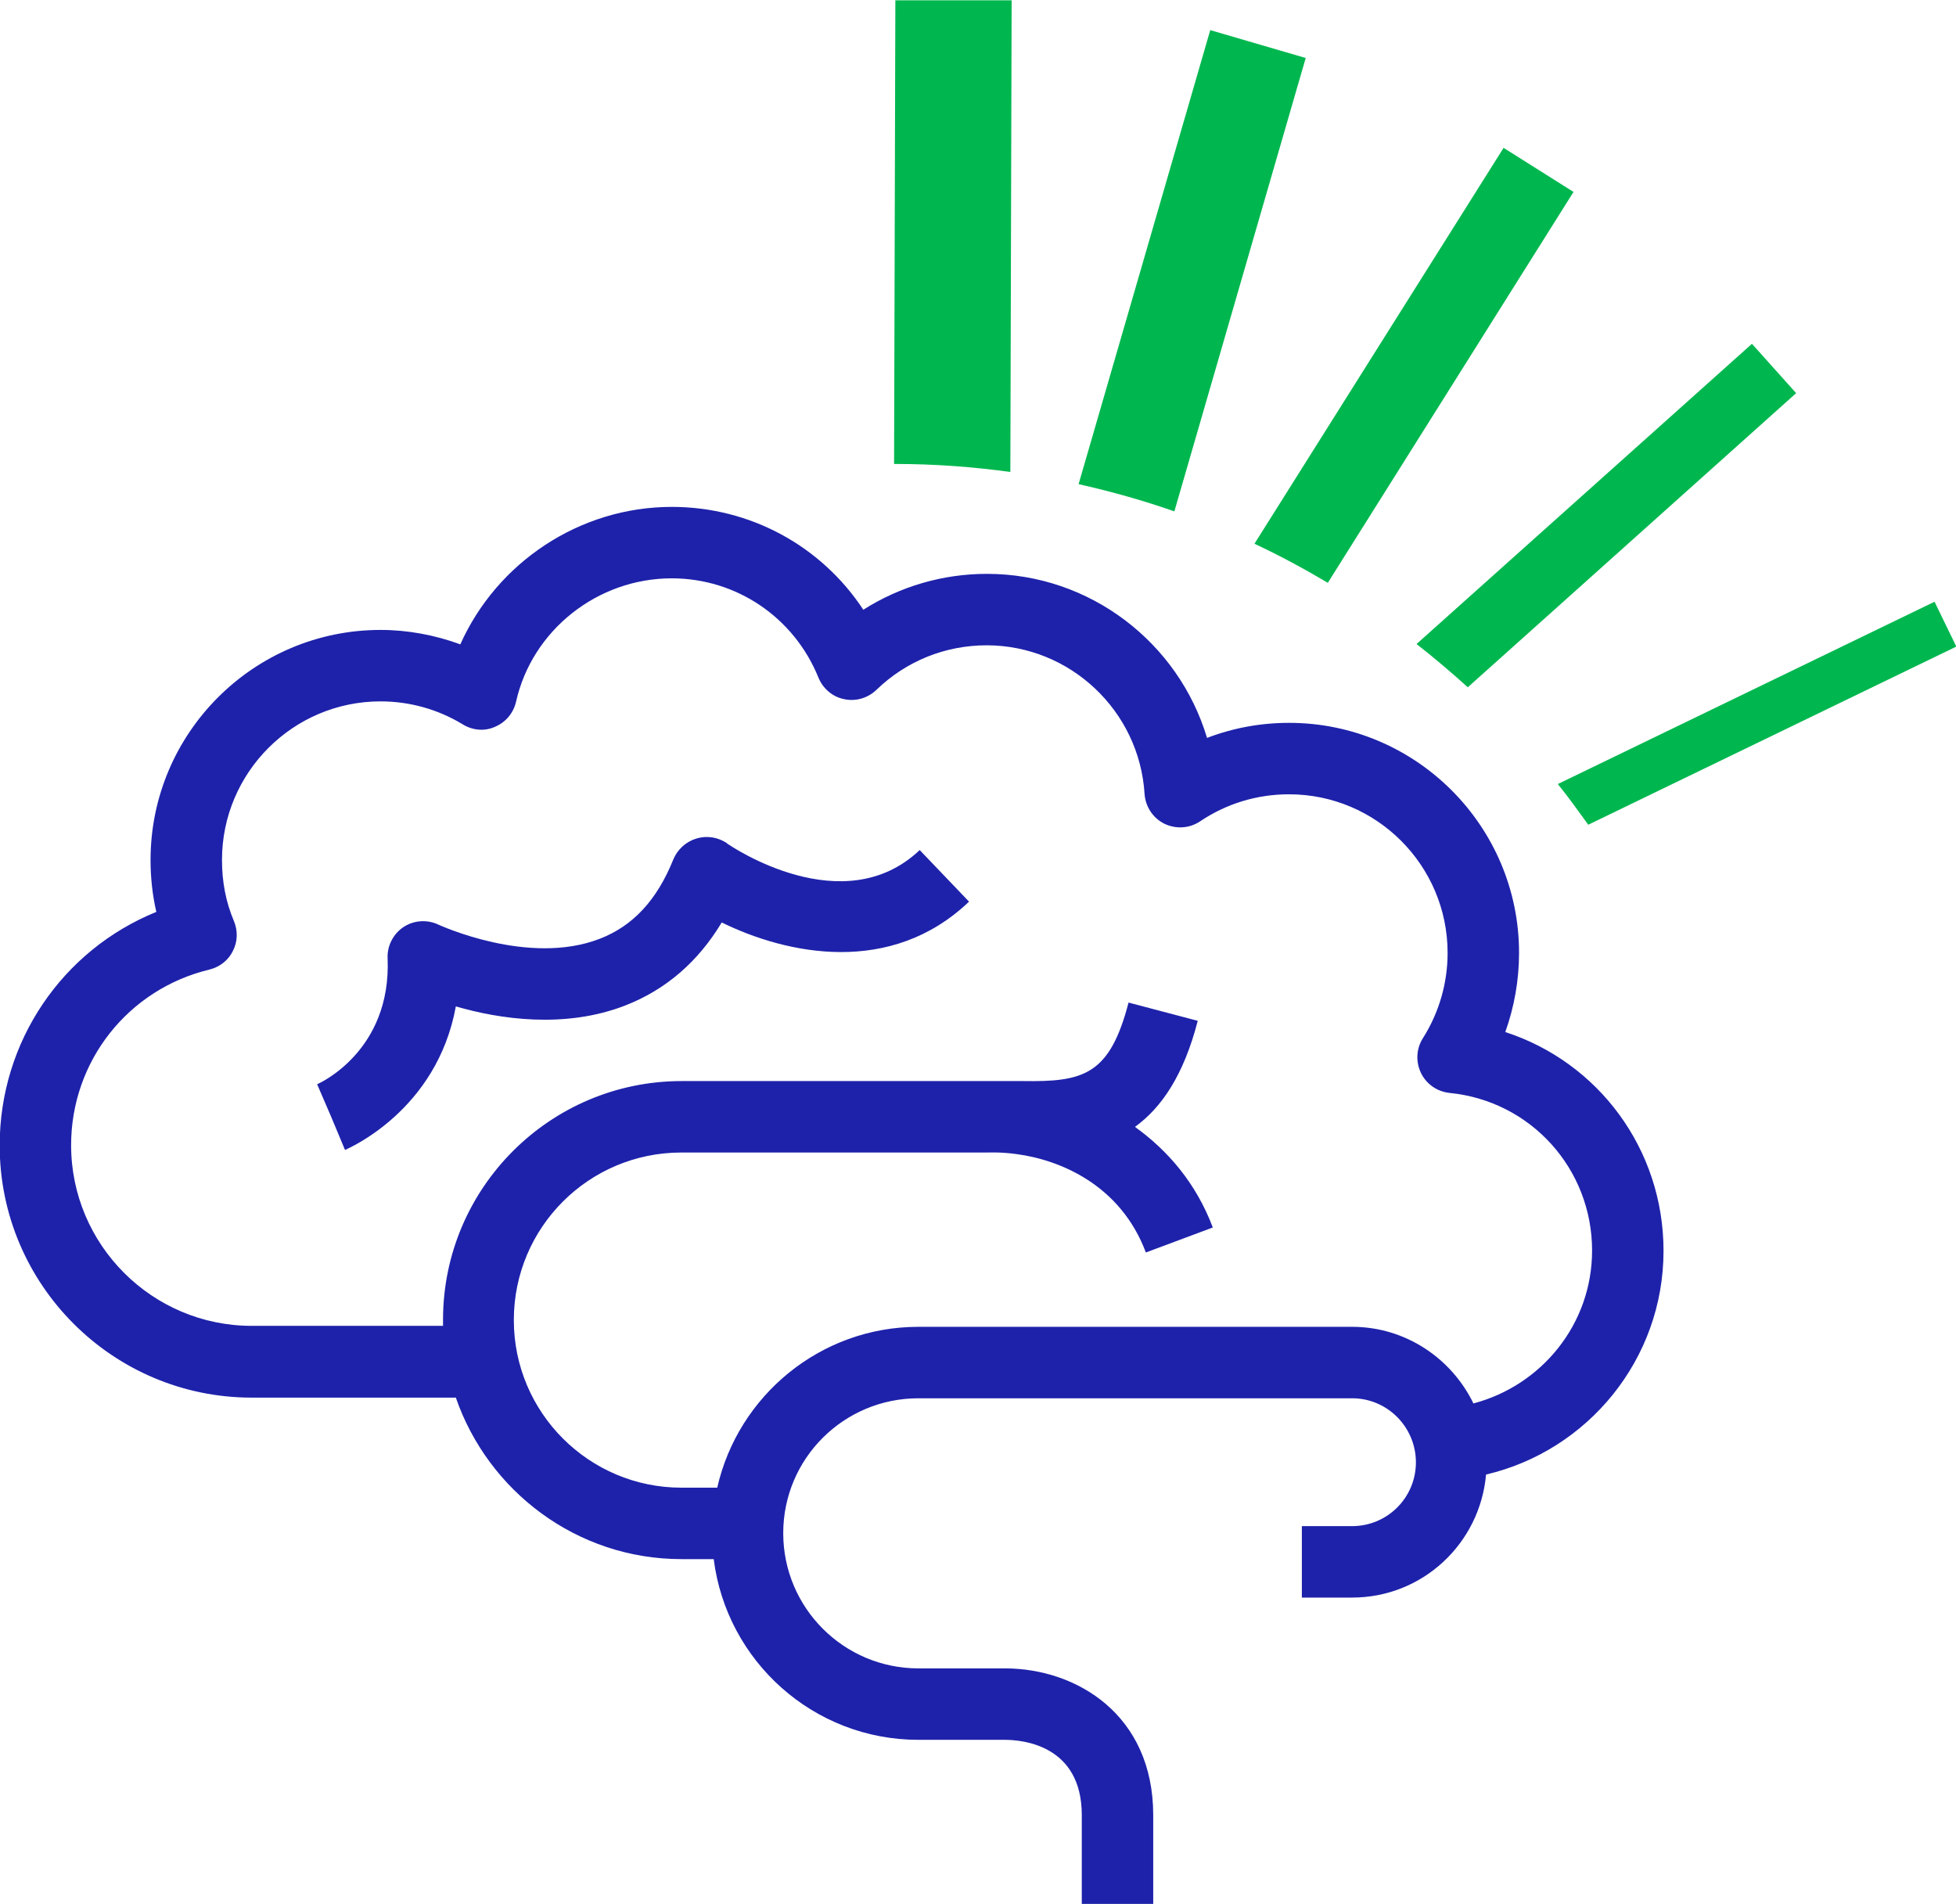 <?xml version="1.0" encoding="UTF-8"?><svg id="Layer_2" xmlns="http://www.w3.org/2000/svg" viewBox="0 0 61.06 59.42"><defs><style>.cls-1{fill:#00b74f;}.cls-2{fill:#1e22aa;}</style></defs><g id="Layer_1-2"><g><g><path class="cls-1" d="m60.39,18.78l-11.76,5.69c.33.41.64.84.95,1.27l11.49-5.56-.68-1.4Z"/><path class="cls-1" d="m54.69,10.73l-10.47,9.37c.55.43,1.08.88,1.6,1.35l10.25-9.18-1.38-1.54Z"/><path class="cls-1" d="m46.94,4.61l-7.78,12.36c.79.37,1.55.78,2.29,1.22l7.67-12.2-2.19-1.38Z"/><path class="cls-1" d="m37.78.94l-4.11,14.17c1.02.23,2.02.51,2.99.85l4.1-14.15-2.98-.87Z"/><path class="cls-1" d="m27.91,14.48s.03,0,.05,0c1.21,0,2.41.09,3.58.25L31.58.01h-3.63s-.04,14.47-.04,14.47Z"/></g><g><path class="cls-2" d="m46.99,32.21c.28-.78.43-1.62.43-2.47,0-3.96-3.22-7.18-7.18-7.18-.89,0-1.75.16-2.56.47-.89-2.97-3.65-5.12-6.87-5.12-1.38,0-2.71.39-3.86,1.12-1.31-1.99-3.53-3.21-5.98-3.21-2.88,0-5.46,1.74-6.6,4.29-.79-.29-1.64-.45-2.49-.45-3.96,0-7.18,3.22-7.18,7.18,0,.56.06,1.1.18,1.62-2.93,1.19-4.89,4.04-4.89,7.29,0,4.34,3.53,7.87,7.87,7.87h6.37c1.01,2.92,3.78,5.04,7.04,5.04h1.01c.4,3.18,3.11,5.64,6.39,5.64h2.7c.56,0,2.4.17,2.4,2.35v2.77h2.23v-2.77c0-3.14-2.4-4.58-4.63-4.58h-2.7c-2.33,0-4.22-1.89-4.22-4.22s1.89-4.21,4.22-4.21h13.54c1.1,0,1.99.9,1.99,2s-.89,1.99-1.99,1.99h-1.57v2.23h1.57c2.2,0,3.99-1.69,4.18-3.84,3.17-.74,5.54-3.59,5.54-6.98,0-3.18-2.04-5.89-4.94-6.83Zm-.99,11.6c-.68-1.41-2.12-2.4-3.79-2.4h-13.54c-3.06,0-5.63,2.15-6.28,5.02h-1.12c-2.88,0-5.23-2.34-5.23-5.23s2.34-5.23,5.23-5.23h9.56s.42-.02.91.05c1.35.18,3.24.96,4.03,3.07l2.09-.78c-.52-1.38-1.4-2.4-2.43-3.14.83-.6,1.52-1.61,1.96-3.31l-2.16-.57c-.59,2.26-1.4,2.48-3.3,2.45h-10.65c-4.11,0-7.45,3.34-7.45,7.45,0,.06,0,.13,0,.19h-5.97c-3.11,0-5.64-2.53-5.64-5.64,0-2.62,1.78-4.87,4.32-5.48.32-.08.59-.29.73-.58.15-.29.16-.63.03-.94-.25-.59-.37-1.22-.37-1.9,0-2.73,2.22-4.95,4.95-4.95.91,0,1.8.25,2.57.72.31.19.69.22,1.01.07.33-.14.57-.43.65-.78.5-2.23,2.54-3.85,4.86-3.85,2.02,0,3.82,1.22,4.58,3.1.14.34.44.6.8.67.36.08.74-.03,1.01-.29.93-.9,2.15-1.39,3.44-1.39,2.6,0,4.77,2.04,4.93,4.64.03.4.26.75.62.93.36.17.78.15,1.12-.08.82-.55,1.77-.84,2.77-.84,2.73,0,4.95,2.22,4.95,4.95,0,.95-.27,1.87-.77,2.66-.21.33-.23.74-.06,1.09.17.35.51.58.89.62,2.54.25,4.45,2.37,4.45,4.92,0,2.3-1.58,4.21-3.7,4.77Z"/><path class="cls-2" d="m22.7,26.32c-.28-.19-.63-.25-.96-.15-.33.1-.59.34-.72.65-.51,1.27-1.26,2.08-2.3,2.48-2.22.86-5-.43-5.03-.44-.35-.17-.77-.14-1.09.07s-.52.59-.5.98c.12,2.88-2.11,3.89-2.2,3.93l.44,1.02.43,1.03c.13-.06,2.87-1.24,3.46-4.48,1.34.39,3.39.71,5.29-.03,1.26-.49,2.27-1.36,3.01-2.59,2.04,1,5.28,1.68,7.72-.65l-1.54-1.61c-2.38,2.26-5.88-.11-6.02-.21Z"/></g></g></g></svg>